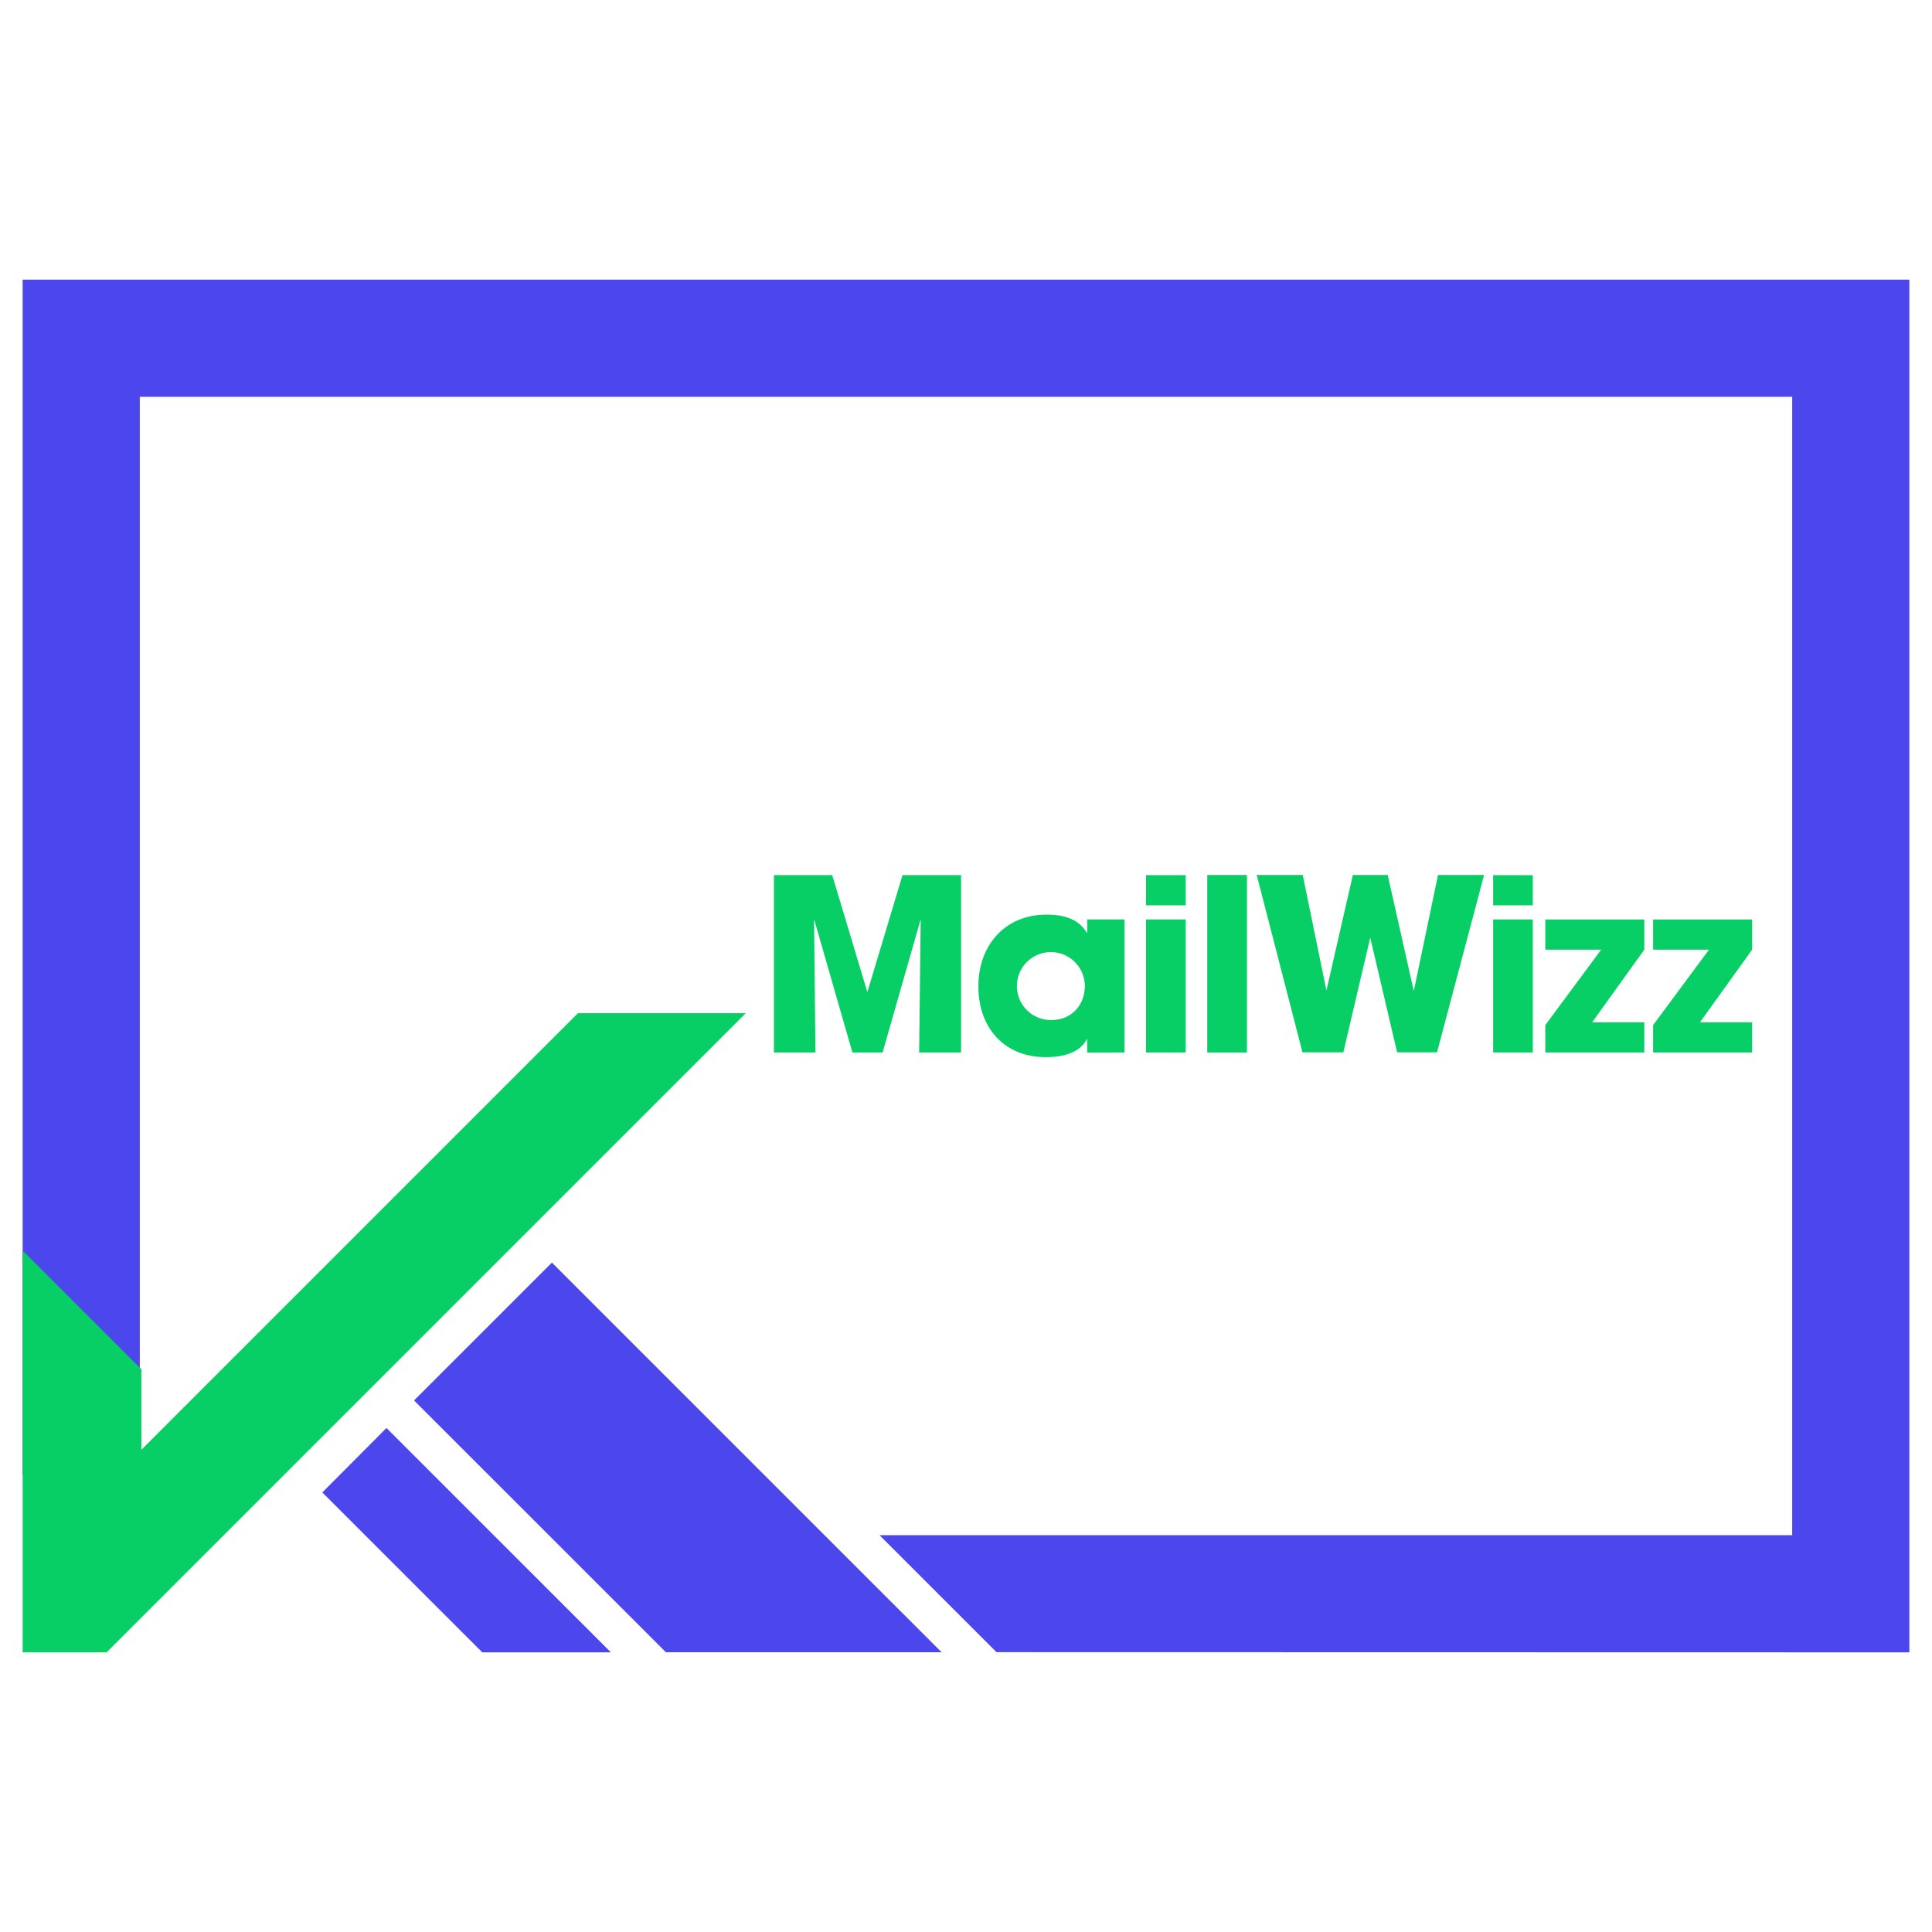 <svg id="Layer_1" data-name="Layer 1" xmlns="http://www.w3.org/2000/svg" viewBox="0 0 512 512"><defs><style>.cls-1{fill:#4c46ed;}.cls-2{fill:#08cf65;}</style></defs><polygon class="cls-1" points="506 74.11 6 74.11 6 390.85 37.05 390.85 37.05 105.16 474.95 105.16 474.95 406.84 233.08 406.84 264.08 437.84 506 437.89 506 74.11"/><polygon class="cls-1" points="102.42 378.43 85.42 395.51 96.75 406.84 127.81 437.89 161.89 437.89 130.83 406.84 102.42 378.43"/><polygon class="cls-1" points="249.53 437.86 218.5 406.84 146.26 334.6 109.73 371.13 145.45 406.84 176.47 437.86 249.53 437.86"/><polygon class="cls-2" points="197.64 268.5 28.25 437.89 6.01 437.89 6.01 331.42 37.47 362.88 37.47 384.2 153.16 268.5 197.64 268.5"/><path class="cls-2" d="M254.69,278.92v-47H239.17l-9.31,31-9.31-31H205.1v47h11l-.36-35.33,10.16,35.33h8L244,243.59l-.42,35.33Z"/><path class="cls-2" d="M298,278.92V243.66h-9.87v3.73c-2.26-4-6.42-5-10.8-5-11,0-18.05,8.11-18.05,19s6.77,18.76,17.84,18.76c4.23,0,9-.91,11-4.93v3.73Zm-10.51-17.7c0,5.22-3.6,9.1-8.82,9.1a9,9,0,1,1,8.82-9.1Z"/><path class="cls-2" d="M314.23,239.92v-8H303.72v8Zm0,39V243.66H303.72v35.26Z"/><rect class="cls-2" x="319.94" y="231.88" width="10.51" height="47.05"/><path class="cls-2" d="M393.3,231.88H381.09l-6.42,30.75-6.91-30.75h-9.24l-7,30.61-6.28-30.61h-12.2l12.13,47H356l7.13-30.4,7.12,30.4h10.58Z"/><path class="cls-2" d="M406.21,239.92v-8H395.7v8Zm0,39V243.66H395.7v35.26Z"/><path class="cls-2" d="M435.76,278.92v-8H421.94l13.82-19.25v-8H409.52v8h14.81l-14.81,20v7.26Z"/><path class="cls-2" d="M464.33,278.92v-8H450.51l13.82-19.25v-8H438.09v8H452.9l-14.81,20v7.26Z"/></svg>